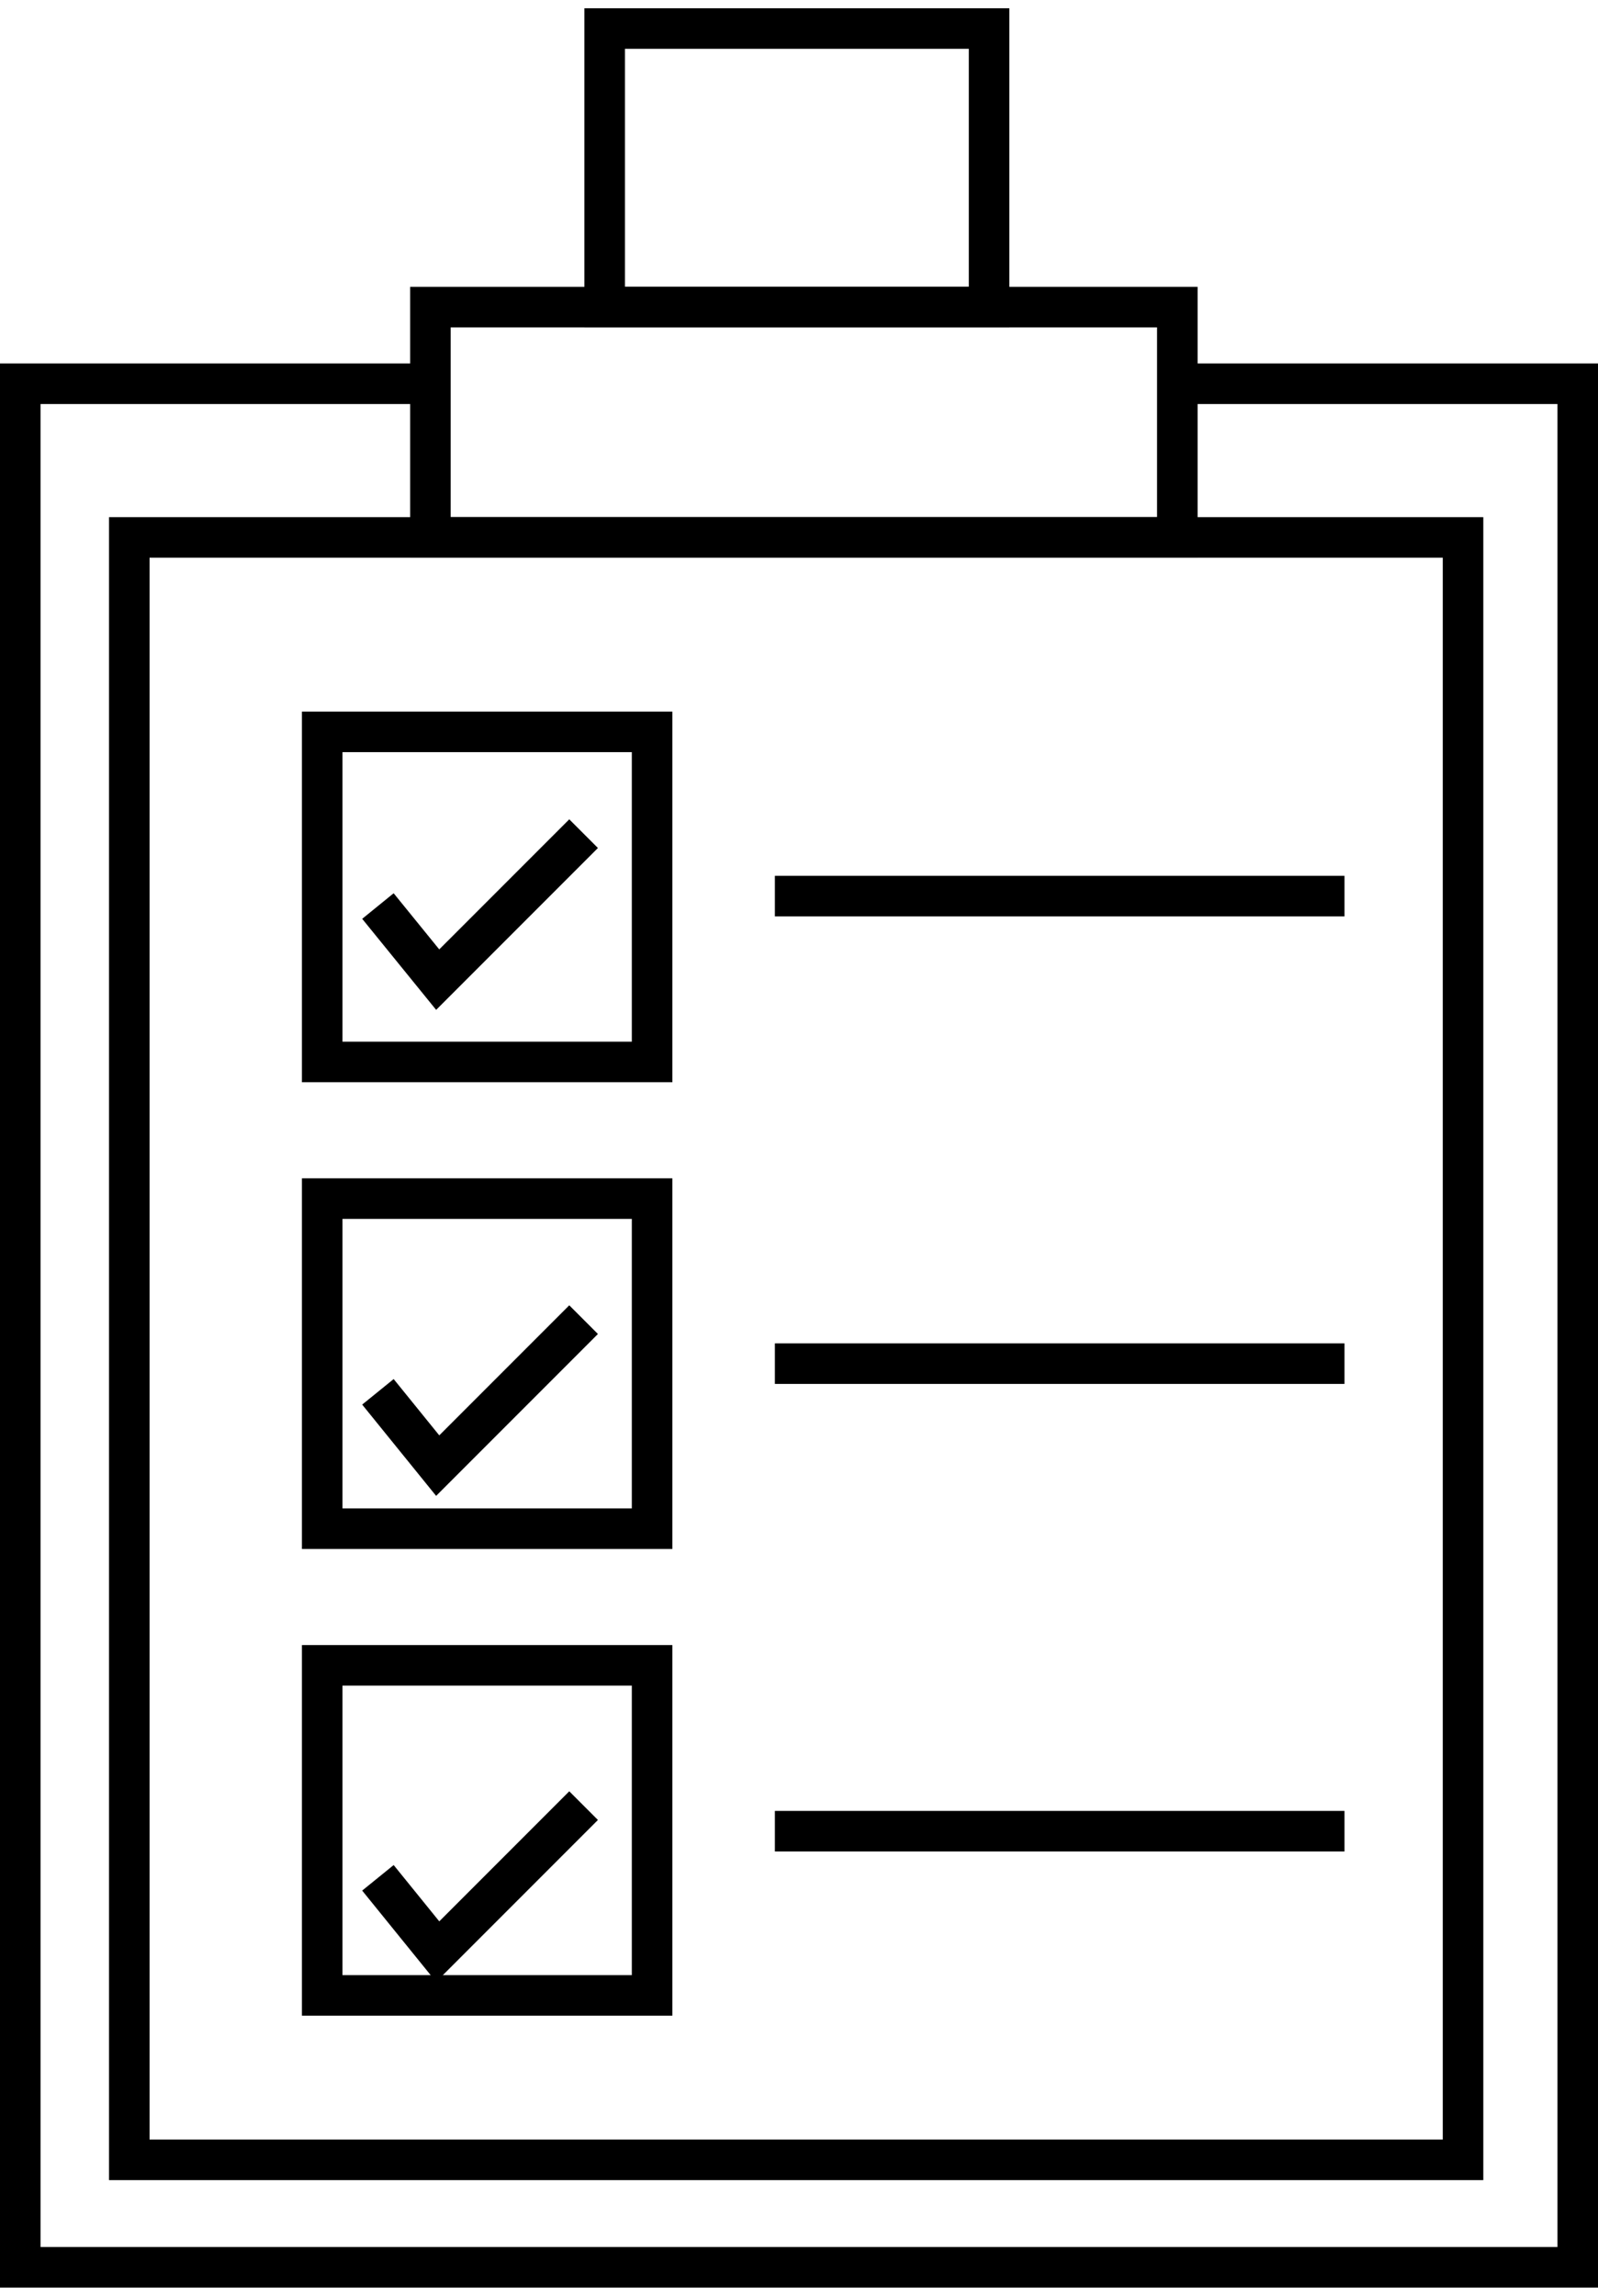 <svg xmlns="http://www.w3.org/2000/svg" id="Layer_161f1bd71b94f3" data-name="Layer 1" viewBox="0 0 78.86 112.42" aria-hidden="true" width="78px" height="112px"><defs><linearGradient class="cerosgradient" data-cerosgradient="true" id="CerosGradient_id4ef83b048" gradientUnits="userSpaceOnUse" x1="50%" y1="100%" x2="50%" y2="0%"><stop offset="0%" stop-color="#d1d1d1"/><stop offset="100%" stop-color="#d1d1d1"/></linearGradient><linearGradient/><style>.cls-1-61f1bd71b94f3{fill:none;stroke:#000;stroke-miterlimit:10;stroke-width:2px;}</style></defs><rect class="cls-1-61f1bd71b94f3" x="15.9" y="35.69" width="16.28" height="16.28"/><rect class="cls-1-61f1bd71b94f3" x="15.9" y="58.71" width="16.28" height="16.28"/><rect class="cls-1-61f1bd71b94f3" x="15.9" y="81.73" width="16.28" height="16.28"/><line class="cls-1-61f1bd71b94f3" x1="38.24" y1="89.91" x2="66.35" y2="89.91"/><line class="cls-1-61f1bd71b94f3" x1="38.24" y1="66.85" x2="66.35" y2="66.85"/><line class="cls-1-61f1bd71b94f3" x1="38.24" y1="43.79" x2="66.35" y2="43.79"/><rect class="cls-1-61f1bd71b94f3" x="6.38" y="26.1" width="65.82" height="80.02"/><polyline class="cls-1-61f1bd71b94f3" points="58.1 18.52 77.86 18.52 77.86 111.42 1 111.42 1 18.52 21.24 18.52"/><rect class="cls-1-61f1bd71b94f3" x="21.24" y="14.74" width="36.86" height="11.36"/><rect class="cls-1-61f1bd71b94f3" x="29.84" y="1" width="18.97" height="13.74"/><polyline class="cls-1-61f1bd71b94f3" points="18.65 44.28 21.6 47.91 28.8 40.71"/><polyline class="cls-1-61f1bd71b94f3" points="18.65 68.24 21.6 71.88 28.8 64.68"/><polyline class="cls-1-61f1bd71b94f3" points="18.65 92.21 21.6 95.85 28.8 88.65"/></svg>